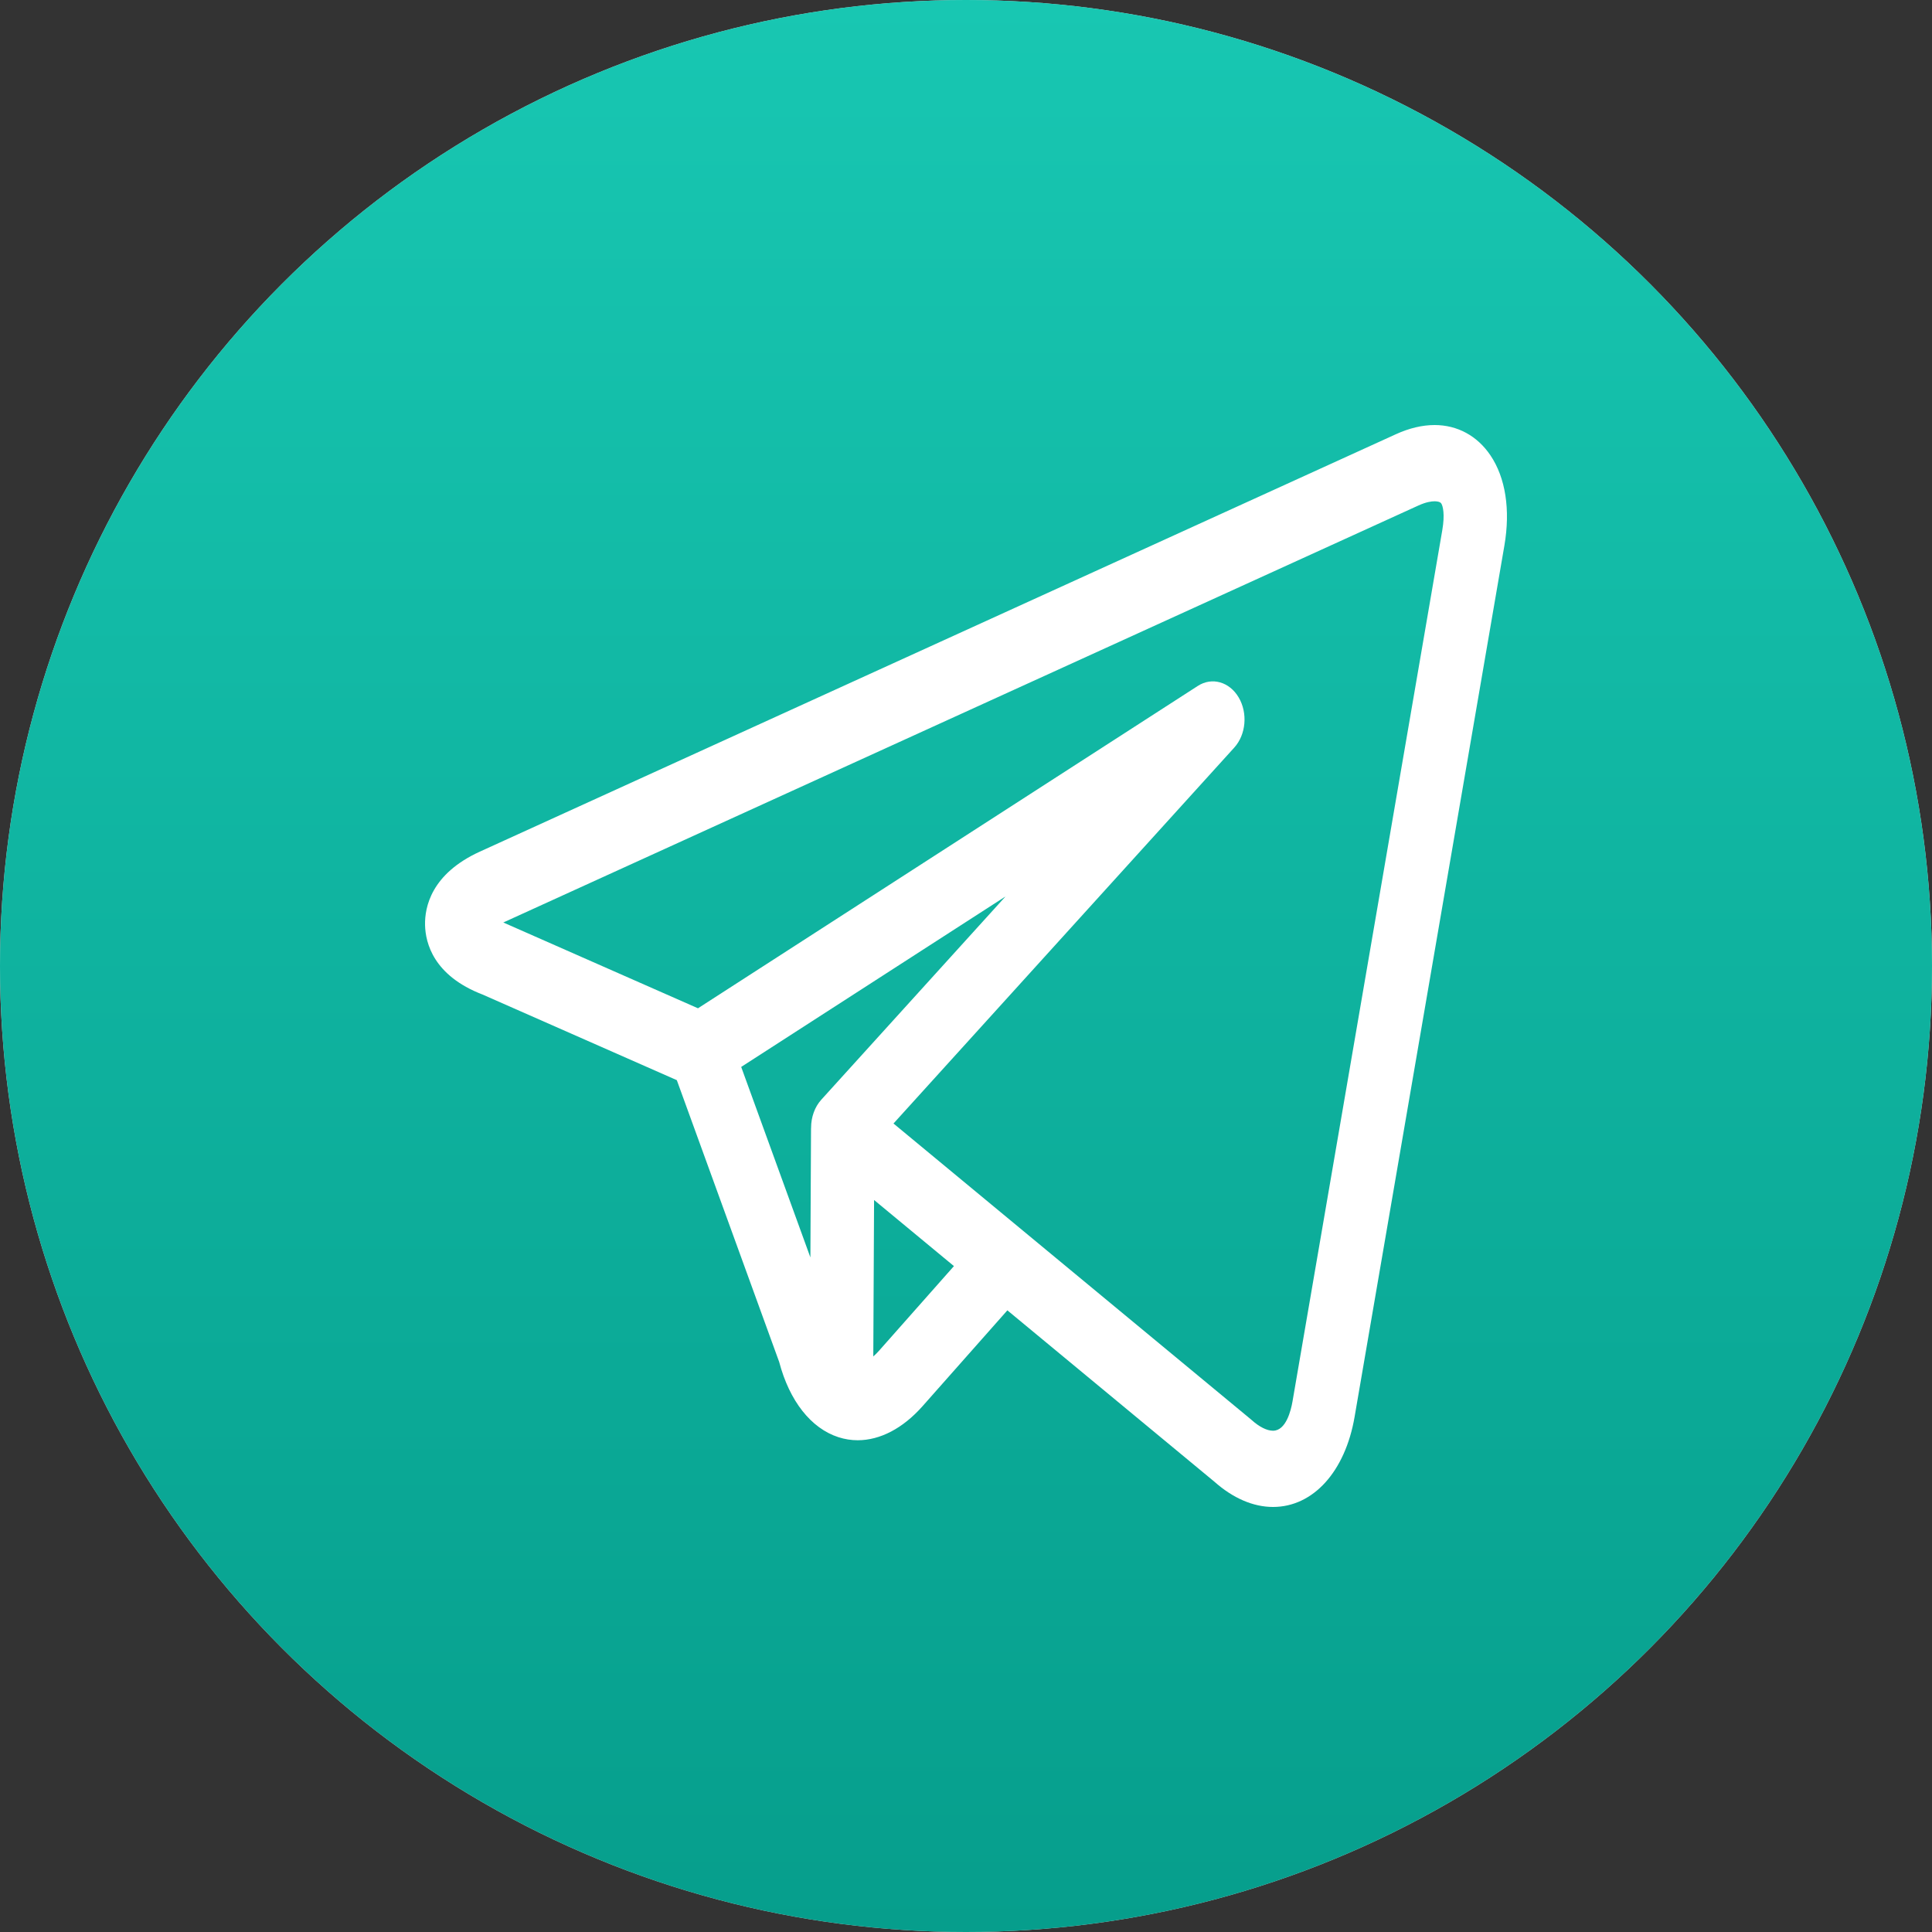 <?xml version="1.0" encoding="UTF-8"?> <svg xmlns="http://www.w3.org/2000/svg" width="500" height="500" viewBox="0 0 500 500" fill="none"><rect x="0" y="0" width="500" height="500" fill="#333333" stroke="none"/> <circle cx="250" cy="250" r="250" fill="#D9D9D9"></circle> <circle cx="250" cy="250" r="250" fill="url(#paint0_linear_85_697)"></circle> <path d="M385.713 117.826C382.296 112.78 377.166 110 371.269 110C368.087 110 364.716 110.801 361.25 112.38L124.195 220.398C111.591 226.142 109.894 234.79 110.005 239.432C110.115 244.052 112.199 252.507 124.886 257.387L175.159 279.544L201.655 352.483C204.318 362.571 209.883 369.648 216.986 371.944C218.624 372.473 220.296 372.734 221.979 372.734C227.748 372.734 233.655 369.678 238.755 363.917L260.707 339.114L314.267 383.45C319.09 387.737 324.339 390.001 329.457 390C339.845 389.999 348.13 380.854 350.564 366.702L389.334 141.193C390.927 131.925 389.641 123.627 385.713 117.826V117.826ZM191.82 276.12L260.232 231.999L212.554 284.597C210.856 286.469 209.911 289.107 209.908 291.857C209.905 291.958 209.894 292.057 209.894 292.158L209.729 325.42L191.82 276.12ZM227.522 349.535C227.016 350.107 226.509 350.609 226.008 351.046L226.209 310.556L246.877 327.665L227.522 349.535ZM373.266 137.197L334.497 362.705C334.106 364.979 332.832 370.268 329.456 370.268C327.879 370.268 325.923 369.292 323.949 367.519C323.864 367.443 323.778 367.369 323.692 367.297L264.644 318.419C264.636 318.412 264.627 318.406 264.62 318.399L231.235 290.764L319.425 193.476C322.472 190.114 322.963 184.551 320.569 180.495C318.176 176.44 313.646 175.161 310.002 177.511L180.637 260.943L130.363 238.787C130.326 238.77 130.29 238.754 130.253 238.739L367.063 130.832C369.059 129.922 370.452 129.732 371.269 129.732C371.674 129.732 372.653 129.786 372.991 130.285C373.425 130.925 373.97 133.102 373.266 137.197V137.197Z" fill="white"></path> <defs> <linearGradient id="paint0_linear_85_697" x1="250" y1="0" x2="250" y2="500" gradientUnits="userSpaceOnUse"> <stop stop-color="#18C7B2"></stop> <stop offset="1" stop-color="#069E8C"></stop> </linearGradient> </defs> </svg> 